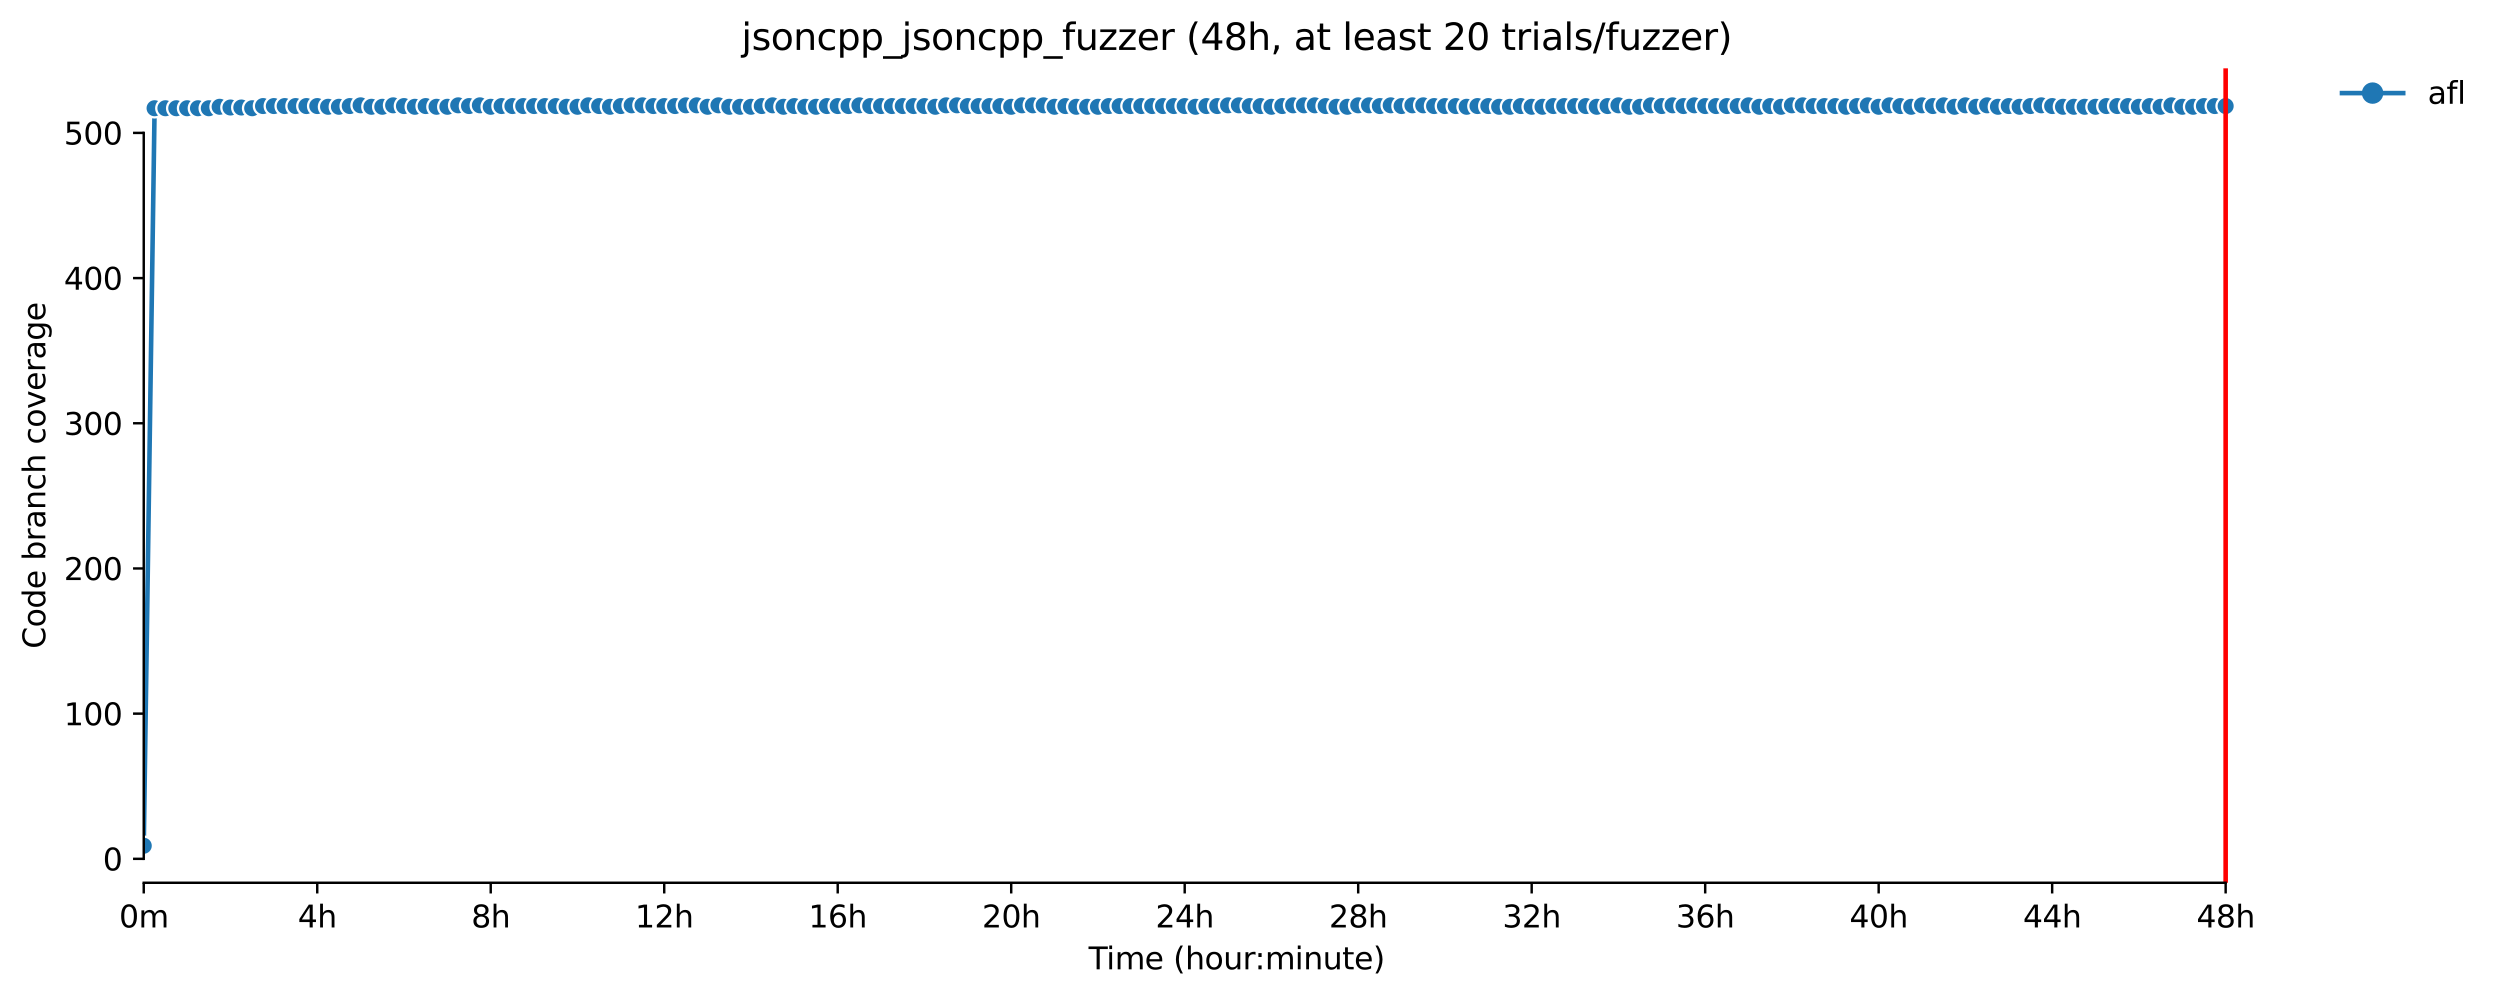 <?xml version="1.0" encoding="utf-8" standalone="no"?>
<!DOCTYPE svg PUBLIC "-//W3C//DTD SVG 1.1//EN"
  "http://www.w3.org/Graphics/SVG/1.1/DTD/svg11.dtd">
<svg xmlns:xlink="http://www.w3.org/1999/xlink" width="816.832pt" height="325.986pt" viewBox="0 0 816.832 325.986" xmlns="http://www.w3.org/2000/svg" version="1.1">
 <defs>
  <style type="text/css">*{stroke-linejoin: round; stroke-linecap: butt}</style>
 </defs>
 <g id="figure_1">
  <g id="patch_1">
   <path d="M 0 325.986 
L 816.832 325.986 
L 816.832 0 
L 0 0 
z
" style="fill: #ffffff"/>
  </g>
  <g id="axes_1">
   <g id="patch_2">
    <path d="M 46.966 288.43 
L 761.206 288.43 
L 761.206 22.318 
L 46.966 22.318 
z
" style="fill: #ffffff"/>
   </g>
   <g id="PolyCollection_1">
    <defs>
     <path id="m5e1ba1fe9a" d="M 46.966 -49.652 
L 46.966 -49.652 
L 50.508 -290.624 
L 54.051 -290.624 
L 57.594 -290.624 
L 61.137 -290.624 
L 64.68 -290.624 
L 68.223 -290.624 
L 71.766 -290.624 
L 75.308 -290.624 
L 78.851 -290.624 
L 82.394 -290.624 
L 85.937 -290.624 
L 89.48 -290.624 
L 93.023 -290.624 
L 96.566 -290.624 
L 100.108 -290.624 
L 103.651 -290.624 
L 107.194 -290.624 
L 110.737 -290.624 
L 114.28 -290.624 
L 117.823 -290.624 
L 121.366 -290.624 
L 124.908 -290.624 
L 128.451 -290.624 
L 131.994 -290.624 
L 135.537 -290.624 
L 139.08 -290.624 
L 142.623 -290.624 
L 146.166 -290.624 
L 149.708 -290.624 
L 153.251 -290.624 
L 156.794 -290.624 
L 160.337 -290.624 
L 163.88 -290.624 
L 167.423 -290.624 
L 170.966 -290.624 
L 174.508 -290.624 
L 178.051 -290.624 
L 181.594 -290.624 
L 185.137 -290.624 
L 188.68 -290.624 
L 192.223 -290.624 
L 195.766 -290.624 
L 199.308 -290.624 
L 202.851 -290.624 
L 206.394 -290.624 
L 209.937 -290.624 
L 213.48 -290.624 
L 217.023 -290.624 
L 220.566 -290.624 
L 224.108 -290.624 
L 227.651 -290.624 
L 231.194 -290.624 
L 234.737 -290.624 
L 238.28 -290.624 
L 241.823 -290.624 
L 245.366 -290.624 
L 248.908 -290.624 
L 252.451 -290.624 
L 255.994 -290.624 
L 259.537 -290.624 
L 263.08 -290.624 
L 266.623 -290.624 
L 270.166 -290.624 
L 273.708 -290.624 
L 277.251 -290.624 
L 280.794 -290.624 
L 284.337 -290.624 
L 287.88 -290.624 
L 291.423 -290.624 
L 294.966 -290.624 
L 298.508 -290.624 
L 302.051 -290.624 
L 305.594 -290.624 
L 309.137 -290.624 
L 312.68 -290.624 
L 316.223 -290.624 
L 319.766 -290.624 
L 323.308 -290.624 
L 326.851 -290.624 
L 330.394 -290.624 
L 333.937 -290.624 
L 337.48 -290.624 
L 341.023 -290.624 
L 344.566 -290.624 
L 348.108 -290.624 
L 351.651 -290.624 
L 355.194 -290.624 
L 358.737 -290.624 
L 362.28 -290.624 
L 365.823 -290.624 
L 369.366 -290.624 
L 372.908 -290.624 
L 376.451 -290.624 
L 379.994 -290.624 
L 383.537 -290.624 
L 387.08 -290.624 
L 390.623 -290.624 
L 394.166 -290.624 
L 397.708 -290.861 
L 401.251 -291.098 
L 404.794 -291.098 
L 408.337 -290.861 
L 411.88 -290.861 
L 415.423 -290.624 
L 418.966 -290.861 
L 422.508 -290.624 
L 426.051 -291.098 
L 429.594 -291.098 
L 433.137 -290.861 
L 436.68 -290.624 
L 440.223 -290.624 
L 443.766 -291.098 
L 447.308 -291.098 
L 450.851 -290.861 
L 454.394 -290.624 
L 457.937 -290.861 
L 461.48 -291.098 
L 465.023 -291.098 
L 468.566 -290.624 
L 472.108 -290.861 
L 475.651 -290.855 
L 479.194 -290.624 
L 482.737 -290.861 
L 486.28 -290.855 
L 489.823 -290.624 
L 493.366 -290.624 
L 496.908 -290.861 
L 500.451 -290.624 
L 503.994 -290.624 
L 507.537 -290.861 
L 511.08 -290.861 
L 514.623 -290.861 
L 518.166 -290.861 
L 521.708 -290.624 
L 525.251 -290.861 
L 528.794 -291.098 
L 532.337 -290.624 
L 535.88 -290.624 
L 539.423 -291.098 
L 542.966 -290.861 
L 546.508 -291.098 
L 550.051 -290.861 
L 553.594 -291.098 
L 557.137 -290.624 
L 560.68 -290.861 
L 564.223 -290.861 
L 567.766 -290.861 
L 571.308 -290.624 
L 574.851 -290.624 
L 578.394 -290.861 
L 581.937 -290.624 
L 585.48 -291.098 
L 589.023 -290.624 
L 592.566 -290.861 
L 596.108 -290.624 
L 599.651 -290.861 
L 603.194 -290.624 
L 606.737 -290.861 
L 610.28 -291.098 
L 613.823 -290.624 
L 617.366 -291.098 
L 620.908 -290.861 
L 624.451 -290.624 
L 627.994 -290.861 
L 631.537 -290.861 
L 635.08 -291.098 
L 638.623 -290.624 
L 642.166 -290.624 
L 645.708 -290.624 
L 649.251 -291.098 
L 652.794 -290.624 
L 656.337 -290.624 
L 659.88 -290.624 
L 663.423 -290.861 
L 666.966 -291.098 
L 670.508 -290.861 
L 674.051 -290.624 
L 677.594 -290.624 
L 681.137 -290.624 
L 684.68 -290.624 
L 688.223 -290.861 
L 691.766 -290.861 
L 695.308 -290.624 
L 698.851 -290.624 
L 702.394 -290.861 
L 705.937 -290.624 
L 709.48 -291.098 
L 713.023 -290.624 
L 716.566 -290.624 
L 720.108 -290.624 
L 723.651 -290.861 
L 727.194 -290.861 
L 727.194 -291.572 
L 727.194 -291.572 
L 723.651 -291.572 
L 720.108 -291.572 
L 716.566 -291.572 
L 713.023 -291.572 
L 709.48 -291.572 
L 705.937 -291.572 
L 702.394 -291.572 
L 698.851 -291.572 
L 695.308 -291.572 
L 691.766 -291.572 
L 688.223 -291.572 
L 684.68 -291.572 
L 681.137 -291.572 
L 677.594 -291.572 
L 674.051 -291.572 
L 670.508 -291.572 
L 666.966 -291.572 
L 663.423 -291.572 
L 659.88 -291.572 
L 656.337 -291.572 
L 652.794 -291.572 
L 649.251 -291.572 
L 645.708 -291.572 
L 642.166 -291.572 
L 638.623 -291.572 
L 635.08 -291.572 
L 631.537 -291.572 
L 627.994 -291.572 
L 624.451 -291.572 
L 620.908 -291.572 
L 617.366 -291.572 
L 613.823 -291.572 
L 610.28 -291.572 
L 606.737 -291.572 
L 603.194 -291.572 
L 599.651 -291.572 
L 596.108 -291.572 
L 592.566 -291.572 
L 589.023 -291.572 
L 585.48 -291.572 
L 581.937 -291.572 
L 578.394 -291.572 
L 574.851 -291.572 
L 571.308 -291.572 
L 567.766 -291.572 
L 564.223 -291.572 
L 560.68 -291.572 
L 557.137 -291.572 
L 553.594 -291.572 
L 550.051 -291.572 
L 546.508 -291.572 
L 542.966 -291.572 
L 539.423 -291.572 
L 535.88 -291.572 
L 532.337 -291.572 
L 528.794 -291.572 
L 525.251 -291.572 
L 521.708 -291.572 
L 518.166 -291.572 
L 514.623 -291.572 
L 511.08 -291.572 
L 507.537 -291.572 
L 503.994 -291.572 
L 500.451 -291.572 
L 496.908 -291.572 
L 493.366 -291.572 
L 489.823 -291.572 
L 486.28 -291.572 
L 482.737 -291.572 
L 479.194 -291.572 
L 475.651 -291.572 
L 472.108 -291.572 
L 468.566 -291.572 
L 465.023 -291.572 
L 461.48 -291.572 
L 457.937 -291.572 
L 454.394 -291.572 
L 450.851 -291.572 
L 447.308 -291.572 
L 443.766 -291.572 
L 440.223 -291.572 
L 436.68 -291.572 
L 433.137 -291.572 
L 429.594 -291.572 
L 426.051 -291.572 
L 422.508 -291.572 
L 418.966 -291.572 
L 415.423 -291.572 
L 411.88 -291.572 
L 408.337 -291.572 
L 404.794 -291.572 
L 401.251 -291.572 
L 397.708 -291.572 
L 394.166 -291.572 
L 390.623 -291.572 
L 387.08 -291.572 
L 383.537 -291.572 
L 379.994 -291.572 
L 376.451 -291.572 
L 372.908 -291.572 
L 369.366 -291.572 
L 365.823 -291.572 
L 362.28 -291.572 
L 358.737 -291.572 
L 355.194 -291.572 
L 351.651 -291.572 
L 348.108 -291.572 
L 344.566 -291.572 
L 341.023 -291.572 
L 337.48 -291.572 
L 333.937 -291.572 
L 330.394 -291.572 
L 326.851 -291.572 
L 323.308 -291.572 
L 319.766 -291.572 
L 316.223 -291.572 
L 312.68 -291.572 
L 309.137 -291.572 
L 305.594 -291.572 
L 302.051 -291.572 
L 298.508 -291.572 
L 294.966 -291.572 
L 291.423 -291.572 
L 287.88 -291.572 
L 284.337 -291.572 
L 280.794 -291.572 
L 277.251 -291.572 
L 273.708 -291.572 
L 270.166 -291.572 
L 266.623 -291.572 
L 263.08 -291.572 
L 259.537 -291.572 
L 255.994 -291.572 
L 252.451 -291.572 
L 248.908 -291.572 
L 245.366 -291.572 
L 241.823 -291.572 
L 238.28 -291.572 
L 234.737 -291.572 
L 231.194 -291.572 
L 227.651 -291.572 
L 224.108 -291.572 
L 220.566 -291.572 
L 217.023 -291.572 
L 213.48 -291.572 
L 209.937 -291.572 
L 206.394 -291.572 
L 202.851 -291.572 
L 199.308 -291.572 
L 195.766 -291.572 
L 192.223 -291.572 
L 188.68 -291.572 
L 185.137 -291.572 
L 181.594 -291.572 
L 178.051 -291.572 
L 174.508 -291.572 
L 170.966 -291.572 
L 167.423 -291.572 
L 163.88 -291.572 
L 160.337 -291.572 
L 156.794 -291.572 
L 153.251 -291.572 
L 149.708 -291.572 
L 146.166 -291.572 
L 142.623 -291.572 
L 139.08 -291.572 
L 135.537 -291.572 
L 131.994 -291.572 
L 128.451 -291.572 
L 124.908 -291.572 
L 121.366 -291.572 
L 117.823 -291.572 
L 114.28 -291.572 
L 110.737 -291.572 
L 107.194 -291.572 
L 103.651 -291.572 
L 100.108 -291.572 
L 96.566 -291.572 
L 93.023 -291.572 
L 89.48 -291.572 
L 85.937 -291.572 
L 82.394 -291.572 
L 78.851 -291.572 
L 75.308 -291.572 
L 71.766 -291.572 
L 68.223 -291.572 
L 64.68 -291.572 
L 61.137 -291.572 
L 57.594 -291.335 
L 54.051 -291.098 
L 50.508 -290.624 
L 46.966 -49.652 
z
" style="stroke: #1f77b4; stroke-opacity: 0.2"/>
    </defs>
    <g clip-path="url(#p22098ccb48)">
     <use xlink:href="#m5e1ba1fe9a" x="0" y="325.986" style="fill: #1f77b4; fill-opacity: 0.2; stroke: #1f77b4; stroke-opacity: 0.2"/>
    </g>
   </g>
   <g id="matplotlib.axis_1">
    <g id="xtick_1">
     <g id="line2d_1">
      <defs>
       <path id="m153d3bc1c7" d="M 0 0 
L 0 3.5 
" style="stroke: #000000; stroke-width: 0.8"/>
      </defs>
      <g>
       <use xlink:href="#m153d3bc1c7" x="46.966" y="288.43" style="stroke: #000000; stroke-width: 0.8"/>
      </g>
     </g>
     <g id="text_1">
      <!-- 0m -->
      <g transform="translate(38.914 303.029) scale(0.1 -0.1)">
       <defs>
        <path id="DejaVuSans-30" d="M 2034 4250 
Q 1547 4250 1301 3770 
Q 1056 3291 1056 2328 
Q 1056 1369 1301 889 
Q 1547 409 2034 409 
Q 2525 409 2770 889 
Q 3016 1369 3016 2328 
Q 3016 3291 2770 3770 
Q 2525 4250 2034 4250 
z
M 2034 4750 
Q 2819 4750 3233 4129 
Q 3647 3509 3647 2328 
Q 3647 1150 3233 529 
Q 2819 -91 2034 -91 
Q 1250 -91 836 529 
Q 422 1150 422 2328 
Q 422 3509 836 4129 
Q 1250 4750 2034 4750 
z
" transform="scale(0.016)"/>
        <path id="DejaVuSans-6d" d="M 3328 2828 
Q 3544 3216 3844 3400 
Q 4144 3584 4550 3584 
Q 5097 3584 5394 3201 
Q 5691 2819 5691 2113 
L 5691 0 
L 5113 0 
L 5113 2094 
Q 5113 2597 4934 2840 
Q 4756 3084 4391 3084 
Q 3944 3084 3684 2787 
Q 3425 2491 3425 1978 
L 3425 0 
L 2847 0 
L 2847 2094 
Q 2847 2600 2669 2842 
Q 2491 3084 2119 3084 
Q 1678 3084 1418 2786 
Q 1159 2488 1159 1978 
L 1159 0 
L 581 0 
L 581 3500 
L 1159 3500 
L 1159 2956 
Q 1356 3278 1631 3431 
Q 1906 3584 2284 3584 
Q 2666 3584 2933 3390 
Q 3200 3197 3328 2828 
z
" transform="scale(0.016)"/>
       </defs>
       <use xlink:href="#DejaVuSans-30"/>
       <use xlink:href="#DejaVuSans-6d" x="63.623"/>
      </g>
     </g>
    </g>
    <g id="xtick_2">
     <g id="line2d_2">
      <g>
       <use xlink:href="#m153d3bc1c7" x="103.651" y="288.43" style="stroke: #000000; stroke-width: 0.8"/>
      </g>
     </g>
     <g id="text_2">
      <!-- 4h -->
      <g transform="translate(97.301 303.029) scale(0.1 -0.1)">
       <defs>
        <path id="DejaVuSans-34" d="M 2419 4116 
L 825 1625 
L 2419 1625 
L 2419 4116 
z
M 2253 4666 
L 3047 4666 
L 3047 1625 
L 3713 1625 
L 3713 1100 
L 3047 1100 
L 3047 0 
L 2419 0 
L 2419 1100 
L 313 1100 
L 313 1709 
L 2253 4666 
z
" transform="scale(0.016)"/>
        <path id="DejaVuSans-68" d="M 3513 2113 
L 3513 0 
L 2938 0 
L 2938 2094 
Q 2938 2591 2744 2837 
Q 2550 3084 2163 3084 
Q 1697 3084 1428 2787 
Q 1159 2491 1159 1978 
L 1159 0 
L 581 0 
L 581 4863 
L 1159 4863 
L 1159 2956 
Q 1366 3272 1645 3428 
Q 1925 3584 2291 3584 
Q 2894 3584 3203 3211 
Q 3513 2838 3513 2113 
z
" transform="scale(0.016)"/>
       </defs>
       <use xlink:href="#DejaVuSans-34"/>
       <use xlink:href="#DejaVuSans-68" x="63.623"/>
      </g>
     </g>
    </g>
    <g id="xtick_3">
     <g id="line2d_3">
      <g>
       <use xlink:href="#m153d3bc1c7" x="160.337" y="288.43" style="stroke: #000000; stroke-width: 0.8"/>
      </g>
     </g>
     <g id="text_3">
      <!-- 8h -->
      <g transform="translate(153.987 303.029) scale(0.1 -0.1)">
       <defs>
        <path id="DejaVuSans-38" d="M 2034 2216 
Q 1584 2216 1326 1975 
Q 1069 1734 1069 1313 
Q 1069 891 1326 650 
Q 1584 409 2034 409 
Q 2484 409 2743 651 
Q 3003 894 3003 1313 
Q 3003 1734 2745 1975 
Q 2488 2216 2034 2216 
z
M 1403 2484 
Q 997 2584 770 2862 
Q 544 3141 544 3541 
Q 544 4100 942 4425 
Q 1341 4750 2034 4750 
Q 2731 4750 3128 4425 
Q 3525 4100 3525 3541 
Q 3525 3141 3298 2862 
Q 3072 2584 2669 2484 
Q 3125 2378 3379 2068 
Q 3634 1759 3634 1313 
Q 3634 634 3220 271 
Q 2806 -91 2034 -91 
Q 1263 -91 848 271 
Q 434 634 434 1313 
Q 434 1759 690 2068 
Q 947 2378 1403 2484 
z
M 1172 3481 
Q 1172 3119 1398 2916 
Q 1625 2713 2034 2713 
Q 2441 2713 2670 2916 
Q 2900 3119 2900 3481 
Q 2900 3844 2670 4047 
Q 2441 4250 2034 4250 
Q 1625 4250 1398 4047 
Q 1172 3844 1172 3481 
z
" transform="scale(0.016)"/>
       </defs>
       <use xlink:href="#DejaVuSans-38"/>
       <use xlink:href="#DejaVuSans-68" x="63.623"/>
      </g>
     </g>
    </g>
    <g id="xtick_4">
     <g id="line2d_4">
      <g>
       <use xlink:href="#m153d3bc1c7" x="217.023" y="288.43" style="stroke: #000000; stroke-width: 0.8"/>
      </g>
     </g>
     <g id="text_4">
      <!-- 12h -->
      <g transform="translate(207.492 303.029) scale(0.1 -0.1)">
       <defs>
        <path id="DejaVuSans-31" d="M 794 531 
L 1825 531 
L 1825 4091 
L 703 3866 
L 703 4441 
L 1819 4666 
L 2450 4666 
L 2450 531 
L 3481 531 
L 3481 0 
L 794 0 
L 794 531 
z
" transform="scale(0.016)"/>
        <path id="DejaVuSans-32" d="M 1228 531 
L 3431 531 
L 3431 0 
L 469 0 
L 469 531 
Q 828 903 1448 1529 
Q 2069 2156 2228 2338 
Q 2531 2678 2651 2914 
Q 2772 3150 2772 3378 
Q 2772 3750 2511 3984 
Q 2250 4219 1831 4219 
Q 1534 4219 1204 4116 
Q 875 4013 500 3803 
L 500 4441 
Q 881 4594 1212 4672 
Q 1544 4750 1819 4750 
Q 2544 4750 2975 4387 
Q 3406 4025 3406 3419 
Q 3406 3131 3298 2873 
Q 3191 2616 2906 2266 
Q 2828 2175 2409 1742 
Q 1991 1309 1228 531 
z
" transform="scale(0.016)"/>
       </defs>
       <use xlink:href="#DejaVuSans-31"/>
       <use xlink:href="#DejaVuSans-32" x="63.623"/>
       <use xlink:href="#DejaVuSans-68" x="127.246"/>
      </g>
     </g>
    </g>
    <g id="xtick_5">
     <g id="line2d_5">
      <g>
       <use xlink:href="#m153d3bc1c7" x="273.708" y="288.43" style="stroke: #000000; stroke-width: 0.8"/>
      </g>
     </g>
     <g id="text_5">
      <!-- 16h -->
      <g transform="translate(264.177 303.029) scale(0.1 -0.1)">
       <defs>
        <path id="DejaVuSans-36" d="M 2113 2584 
Q 1688 2584 1439 2293 
Q 1191 2003 1191 1497 
Q 1191 994 1439 701 
Q 1688 409 2113 409 
Q 2538 409 2786 701 
Q 3034 994 3034 1497 
Q 3034 2003 2786 2293 
Q 2538 2584 2113 2584 
z
M 3366 4563 
L 3366 3988 
Q 3128 4100 2886 4159 
Q 2644 4219 2406 4219 
Q 1781 4219 1451 3797 
Q 1122 3375 1075 2522 
Q 1259 2794 1537 2939 
Q 1816 3084 2150 3084 
Q 2853 3084 3261 2657 
Q 3669 2231 3669 1497 
Q 3669 778 3244 343 
Q 2819 -91 2113 -91 
Q 1303 -91 875 529 
Q 447 1150 447 2328 
Q 447 3434 972 4092 
Q 1497 4750 2381 4750 
Q 2619 4750 2861 4703 
Q 3103 4656 3366 4563 
z
" transform="scale(0.016)"/>
       </defs>
       <use xlink:href="#DejaVuSans-31"/>
       <use xlink:href="#DejaVuSans-36" x="63.623"/>
       <use xlink:href="#DejaVuSans-68" x="127.246"/>
      </g>
     </g>
    </g>
    <g id="xtick_6">
     <g id="line2d_6">
      <g>
       <use xlink:href="#m153d3bc1c7" x="330.394" y="288.43" style="stroke: #000000; stroke-width: 0.8"/>
      </g>
     </g>
     <g id="text_6">
      <!-- 20h -->
      <g transform="translate(320.863 303.029) scale(0.1 -0.1)">
       <use xlink:href="#DejaVuSans-32"/>
       <use xlink:href="#DejaVuSans-30" x="63.623"/>
       <use xlink:href="#DejaVuSans-68" x="127.246"/>
      </g>
     </g>
    </g>
    <g id="xtick_7">
     <g id="line2d_7">
      <g>
       <use xlink:href="#m153d3bc1c7" x="387.08" y="288.43" style="stroke: #000000; stroke-width: 0.8"/>
      </g>
     </g>
     <g id="text_7">
      <!-- 24h -->
      <g transform="translate(377.549 303.029) scale(0.1 -0.1)">
       <use xlink:href="#DejaVuSans-32"/>
       <use xlink:href="#DejaVuSans-34" x="63.623"/>
       <use xlink:href="#DejaVuSans-68" x="127.246"/>
      </g>
     </g>
    </g>
    <g id="xtick_8">
     <g id="line2d_8">
      <g>
       <use xlink:href="#m153d3bc1c7" x="443.766" y="288.43" style="stroke: #000000; stroke-width: 0.8"/>
      </g>
     </g>
     <g id="text_8">
      <!-- 28h -->
      <g transform="translate(434.234 303.029) scale(0.1 -0.1)">
       <use xlink:href="#DejaVuSans-32"/>
       <use xlink:href="#DejaVuSans-38" x="63.623"/>
       <use xlink:href="#DejaVuSans-68" x="127.246"/>
      </g>
     </g>
    </g>
    <g id="xtick_9">
     <g id="line2d_9">
      <g>
       <use xlink:href="#m153d3bc1c7" x="500.451" y="288.43" style="stroke: #000000; stroke-width: 0.8"/>
      </g>
     </g>
     <g id="text_9">
      <!-- 32h -->
      <g transform="translate(490.92 303.029) scale(0.1 -0.1)">
       <defs>
        <path id="DejaVuSans-33" d="M 2597 2516 
Q 3050 2419 3304 2112 
Q 3559 1806 3559 1356 
Q 3559 666 3084 287 
Q 2609 -91 1734 -91 
Q 1441 -91 1130 -33 
Q 819 25 488 141 
L 488 750 
Q 750 597 1062 519 
Q 1375 441 1716 441 
Q 2309 441 2620 675 
Q 2931 909 2931 1356 
Q 2931 1769 2642 2001 
Q 2353 2234 1838 2234 
L 1294 2234 
L 1294 2753 
L 1863 2753 
Q 2328 2753 2575 2939 
Q 2822 3125 2822 3475 
Q 2822 3834 2567 4026 
Q 2313 4219 1838 4219 
Q 1578 4219 1281 4162 
Q 984 4106 628 3988 
L 628 4550 
Q 988 4650 1302 4700 
Q 1616 4750 1894 4750 
Q 2613 4750 3031 4423 
Q 3450 4097 3450 3541 
Q 3450 3153 3228 2886 
Q 3006 2619 2597 2516 
z
" transform="scale(0.016)"/>
       </defs>
       <use xlink:href="#DejaVuSans-33"/>
       <use xlink:href="#DejaVuSans-32" x="63.623"/>
       <use xlink:href="#DejaVuSans-68" x="127.246"/>
      </g>
     </g>
    </g>
    <g id="xtick_10">
     <g id="line2d_10">
      <g>
       <use xlink:href="#m153d3bc1c7" x="557.137" y="288.43" style="stroke: #000000; stroke-width: 0.8"/>
      </g>
     </g>
     <g id="text_10">
      <!-- 36h -->
      <g transform="translate(547.606 303.029) scale(0.1 -0.1)">
       <use xlink:href="#DejaVuSans-33"/>
       <use xlink:href="#DejaVuSans-36" x="63.623"/>
       <use xlink:href="#DejaVuSans-68" x="127.246"/>
      </g>
     </g>
    </g>
    <g id="xtick_11">
     <g id="line2d_11">
      <g>
       <use xlink:href="#m153d3bc1c7" x="613.823" y="288.43" style="stroke: #000000; stroke-width: 0.8"/>
      </g>
     </g>
     <g id="text_11">
      <!-- 40h -->
      <g transform="translate(604.292 303.029) scale(0.1 -0.1)">
       <use xlink:href="#DejaVuSans-34"/>
       <use xlink:href="#DejaVuSans-30" x="63.623"/>
       <use xlink:href="#DejaVuSans-68" x="127.246"/>
      </g>
     </g>
    </g>
    <g id="xtick_12">
     <g id="line2d_12">
      <g>
       <use xlink:href="#m153d3bc1c7" x="670.508" y="288.43" style="stroke: #000000; stroke-width: 0.8"/>
      </g>
     </g>
     <g id="text_12">
      <!-- 44h -->
      <g transform="translate(660.977 303.029) scale(0.1 -0.1)">
       <use xlink:href="#DejaVuSans-34"/>
       <use xlink:href="#DejaVuSans-34" x="63.623"/>
       <use xlink:href="#DejaVuSans-68" x="127.246"/>
      </g>
     </g>
    </g>
    <g id="xtick_13">
     <g id="line2d_13">
      <g>
       <use xlink:href="#m153d3bc1c7" x="727.194" y="288.43" style="stroke: #000000; stroke-width: 0.8"/>
      </g>
     </g>
     <g id="text_13">
      <!-- 48h -->
      <g transform="translate(717.663 303.029) scale(0.1 -0.1)">
       <use xlink:href="#DejaVuSans-34"/>
       <use xlink:href="#DejaVuSans-38" x="63.623"/>
       <use xlink:href="#DejaVuSans-68" x="127.246"/>
      </g>
     </g>
    </g>
    <g id="text_14">
     <!-- Time (hour:minute) -->
     <g transform="translate(355.679 316.707) scale(0.1 -0.1)">
      <defs>
       <path id="DejaVuSans-54" d="M -19 4666 
L 3928 4666 
L 3928 4134 
L 2272 4134 
L 2272 0 
L 1638 0 
L 1638 4134 
L -19 4134 
L -19 4666 
z
" transform="scale(0.016)"/>
       <path id="DejaVuSans-69" d="M 603 3500 
L 1178 3500 
L 1178 0 
L 603 0 
L 603 3500 
z
M 603 4863 
L 1178 4863 
L 1178 4134 
L 603 4134 
L 603 4863 
z
" transform="scale(0.016)"/>
       <path id="DejaVuSans-65" d="M 3597 1894 
L 3597 1613 
L 953 1613 
Q 991 1019 1311 708 
Q 1631 397 2203 397 
Q 2534 397 2845 478 
Q 3156 559 3463 722 
L 3463 178 
Q 3153 47 2828 -22 
Q 2503 -91 2169 -91 
Q 1331 -91 842 396 
Q 353 884 353 1716 
Q 353 2575 817 3079 
Q 1281 3584 2069 3584 
Q 2775 3584 3186 3129 
Q 3597 2675 3597 1894 
z
M 3022 2063 
Q 3016 2534 2758 2815 
Q 2500 3097 2075 3097 
Q 1594 3097 1305 2825 
Q 1016 2553 972 2059 
L 3022 2063 
z
" transform="scale(0.016)"/>
       <path id="DejaVuSans-20" transform="scale(0.016)"/>
       <path id="DejaVuSans-28" d="M 1984 4856 
Q 1566 4138 1362 3434 
Q 1159 2731 1159 2009 
Q 1159 1288 1364 580 
Q 1569 -128 1984 -844 
L 1484 -844 
Q 1016 -109 783 600 
Q 550 1309 550 2009 
Q 550 2706 781 3412 
Q 1013 4119 1484 4856 
L 1984 4856 
z
" transform="scale(0.016)"/>
       <path id="DejaVuSans-6f" d="M 1959 3097 
Q 1497 3097 1228 2736 
Q 959 2375 959 1747 
Q 959 1119 1226 758 
Q 1494 397 1959 397 
Q 2419 397 2687 759 
Q 2956 1122 2956 1747 
Q 2956 2369 2687 2733 
Q 2419 3097 1959 3097 
z
M 1959 3584 
Q 2709 3584 3137 3096 
Q 3566 2609 3566 1747 
Q 3566 888 3137 398 
Q 2709 -91 1959 -91 
Q 1206 -91 779 398 
Q 353 888 353 1747 
Q 353 2609 779 3096 
Q 1206 3584 1959 3584 
z
" transform="scale(0.016)"/>
       <path id="DejaVuSans-75" d="M 544 1381 
L 544 3500 
L 1119 3500 
L 1119 1403 
Q 1119 906 1312 657 
Q 1506 409 1894 409 
Q 2359 409 2629 706 
Q 2900 1003 2900 1516 
L 2900 3500 
L 3475 3500 
L 3475 0 
L 2900 0 
L 2900 538 
Q 2691 219 2414 64 
Q 2138 -91 1772 -91 
Q 1169 -91 856 284 
Q 544 659 544 1381 
z
M 1991 3584 
L 1991 3584 
z
" transform="scale(0.016)"/>
       <path id="DejaVuSans-72" d="M 2631 2963 
Q 2534 3019 2420 3045 
Q 2306 3072 2169 3072 
Q 1681 3072 1420 2755 
Q 1159 2438 1159 1844 
L 1159 0 
L 581 0 
L 581 3500 
L 1159 3500 
L 1159 2956 
Q 1341 3275 1631 3429 
Q 1922 3584 2338 3584 
Q 2397 3584 2469 3576 
Q 2541 3569 2628 3553 
L 2631 2963 
z
" transform="scale(0.016)"/>
       <path id="DejaVuSans-3a" d="M 750 794 
L 1409 794 
L 1409 0 
L 750 0 
L 750 794 
z
M 750 3309 
L 1409 3309 
L 1409 2516 
L 750 2516 
L 750 3309 
z
" transform="scale(0.016)"/>
       <path id="DejaVuSans-6e" d="M 3513 2113 
L 3513 0 
L 2938 0 
L 2938 2094 
Q 2938 2591 2744 2837 
Q 2550 3084 2163 3084 
Q 1697 3084 1428 2787 
Q 1159 2491 1159 1978 
L 1159 0 
L 581 0 
L 581 3500 
L 1159 3500 
L 1159 2956 
Q 1366 3272 1645 3428 
Q 1925 3584 2291 3584 
Q 2894 3584 3203 3211 
Q 3513 2838 3513 2113 
z
" transform="scale(0.016)"/>
       <path id="DejaVuSans-74" d="M 1172 4494 
L 1172 3500 
L 2356 3500 
L 2356 3053 
L 1172 3053 
L 1172 1153 
Q 1172 725 1289 603 
Q 1406 481 1766 481 
L 2356 481 
L 2356 0 
L 1766 0 
Q 1100 0 847 248 
Q 594 497 594 1153 
L 594 3053 
L 172 3053 
L 172 3500 
L 594 3500 
L 594 4494 
L 1172 4494 
z
" transform="scale(0.016)"/>
       <path id="DejaVuSans-29" d="M 513 4856 
L 1013 4856 
Q 1481 4119 1714 3412 
Q 1947 2706 1947 2009 
Q 1947 1309 1714 600 
Q 1481 -109 1013 -844 
L 513 -844 
Q 928 -128 1133 580 
Q 1338 1288 1338 2009 
Q 1338 2731 1133 3434 
Q 928 4138 513 4856 
z
" transform="scale(0.016)"/>
      </defs>
      <use xlink:href="#DejaVuSans-54"/>
      <use xlink:href="#DejaVuSans-69" x="57.959"/>
      <use xlink:href="#DejaVuSans-6d" x="85.742"/>
      <use xlink:href="#DejaVuSans-65" x="183.154"/>
      <use xlink:href="#DejaVuSans-20" x="244.678"/>
      <use xlink:href="#DejaVuSans-28" x="276.465"/>
      <use xlink:href="#DejaVuSans-68" x="315.479"/>
      <use xlink:href="#DejaVuSans-6f" x="378.857"/>
      <use xlink:href="#DejaVuSans-75" x="440.039"/>
      <use xlink:href="#DejaVuSans-72" x="503.418"/>
      <use xlink:href="#DejaVuSans-3a" x="542.781"/>
      <use xlink:href="#DejaVuSans-6d" x="576.473"/>
      <use xlink:href="#DejaVuSans-69" x="673.885"/>
      <use xlink:href="#DejaVuSans-6e" x="701.668"/>
      <use xlink:href="#DejaVuSans-75" x="765.047"/>
      <use xlink:href="#DejaVuSans-74" x="828.426"/>
      <use xlink:href="#DejaVuSans-65" x="867.635"/>
      <use xlink:href="#DejaVuSans-29" x="929.158"/>
     </g>
    </g>
   </g>
   <g id="matplotlib.axis_2">
    <g id="ytick_1">
     <g id="line2d_14">
      <defs>
       <path id="m3c391e8057" d="M 0 0 
L -3.5 0 
" style="stroke: #000000; stroke-width: 0.8"/>
      </defs>
      <g>
       <use xlink:href="#m3c391e8057" x="46.966" y="280.603" style="stroke: #000000; stroke-width: 0.8"/>
      </g>
     </g>
     <g id="text_15">
      <!-- 0 -->
      <g transform="translate(33.603 284.403) scale(0.1 -0.1)">
       <use xlink:href="#DejaVuSans-30"/>
      </g>
     </g>
    </g>
    <g id="ytick_2">
     <g id="line2d_15">
      <g>
       <use xlink:href="#m3c391e8057" x="46.966" y="233.168" style="stroke: #000000; stroke-width: 0.8"/>
      </g>
     </g>
     <g id="text_16">
      <!-- 100 -->
      <g transform="translate(20.878 236.967) scale(0.1 -0.1)">
       <use xlink:href="#DejaVuSans-31"/>
       <use xlink:href="#DejaVuSans-30" x="63.623"/>
       <use xlink:href="#DejaVuSans-30" x="127.246"/>
      </g>
     </g>
    </g>
    <g id="ytick_3">
     <g id="line2d_16">
      <g>
       <use xlink:href="#m3c391e8057" x="46.966" y="185.733" style="stroke: #000000; stroke-width: 0.8"/>
      </g>
     </g>
     <g id="text_17">
      <!-- 200 -->
      <g transform="translate(20.878 189.532) scale(0.1 -0.1)">
       <use xlink:href="#DejaVuSans-32"/>
       <use xlink:href="#DejaVuSans-30" x="63.623"/>
       <use xlink:href="#DejaVuSans-30" x="127.246"/>
      </g>
     </g>
    </g>
    <g id="ytick_4">
     <g id="line2d_17">
      <g>
       <use xlink:href="#m3c391e8057" x="46.966" y="138.297" style="stroke: #000000; stroke-width: 0.8"/>
      </g>
     </g>
     <g id="text_18">
      <!-- 300 -->
      <g transform="translate(20.878 142.097) scale(0.1 -0.1)">
       <use xlink:href="#DejaVuSans-33"/>
       <use xlink:href="#DejaVuSans-30" x="63.623"/>
       <use xlink:href="#DejaVuSans-30" x="127.246"/>
      </g>
     </g>
    </g>
    <g id="ytick_5">
     <g id="line2d_18">
      <g>
       <use xlink:href="#m3c391e8057" x="46.966" y="90.862" style="stroke: #000000; stroke-width: 0.8"/>
      </g>
     </g>
     <g id="text_19">
      <!-- 400 -->
      <g transform="translate(20.878 94.661) scale(0.1 -0.1)">
       <use xlink:href="#DejaVuSans-34"/>
       <use xlink:href="#DejaVuSans-30" x="63.623"/>
       <use xlink:href="#DejaVuSans-30" x="127.246"/>
      </g>
     </g>
    </g>
    <g id="ytick_6">
     <g id="line2d_19">
      <g>
       <use xlink:href="#m3c391e8057" x="46.966" y="43.427" style="stroke: #000000; stroke-width: 0.8"/>
      </g>
     </g>
     <g id="text_20">
      <!-- 500 -->
      <g transform="translate(20.878 47.226) scale(0.1 -0.1)">
       <defs>
        <path id="DejaVuSans-35" d="M 691 4666 
L 3169 4666 
L 3169 4134 
L 1269 4134 
L 1269 2991 
Q 1406 3038 1543 3061 
Q 1681 3084 1819 3084 
Q 2600 3084 3056 2656 
Q 3513 2228 3513 1497 
Q 3513 744 3044 326 
Q 2575 -91 1722 -91 
Q 1428 -91 1123 -41 
Q 819 9 494 109 
L 494 744 
Q 775 591 1075 516 
Q 1375 441 1709 441 
Q 2250 441 2565 725 
Q 2881 1009 2881 1497 
Q 2881 1984 2565 2268 
Q 2250 2553 1709 2553 
Q 1456 2553 1204 2497 
Q 953 2441 691 2322 
L 691 4666 
z
" transform="scale(0.016)"/>
       </defs>
       <use xlink:href="#DejaVuSans-35"/>
       <use xlink:href="#DejaVuSans-30" x="63.623"/>
       <use xlink:href="#DejaVuSans-30" x="127.246"/>
      </g>
     </g>
    </g>
    <g id="text_21">
     <!-- Code branch coverage -->
     <g transform="translate(14.798 211.949) rotate(-90) scale(0.1 -0.1)">
      <defs>
       <path id="DejaVuSans-43" d="M 4122 4306 
L 4122 3641 
Q 3803 3938 3442 4084 
Q 3081 4231 2675 4231 
Q 1875 4231 1450 3742 
Q 1025 3253 1025 2328 
Q 1025 1406 1450 917 
Q 1875 428 2675 428 
Q 3081 428 3442 575 
Q 3803 722 4122 1019 
L 4122 359 
Q 3791 134 3420 21 
Q 3050 -91 2638 -91 
Q 1578 -91 968 557 
Q 359 1206 359 2328 
Q 359 3453 968 4101 
Q 1578 4750 2638 4750 
Q 3056 4750 3426 4639 
Q 3797 4528 4122 4306 
z
" transform="scale(0.016)"/>
       <path id="DejaVuSans-64" d="M 2906 2969 
L 2906 4863 
L 3481 4863 
L 3481 0 
L 2906 0 
L 2906 525 
Q 2725 213 2448 61 
Q 2172 -91 1784 -91 
Q 1150 -91 751 415 
Q 353 922 353 1747 
Q 353 2572 751 3078 
Q 1150 3584 1784 3584 
Q 2172 3584 2448 3432 
Q 2725 3281 2906 2969 
z
M 947 1747 
Q 947 1113 1208 752 
Q 1469 391 1925 391 
Q 2381 391 2643 752 
Q 2906 1113 2906 1747 
Q 2906 2381 2643 2742 
Q 2381 3103 1925 3103 
Q 1469 3103 1208 2742 
Q 947 2381 947 1747 
z
" transform="scale(0.016)"/>
       <path id="DejaVuSans-62" d="M 3116 1747 
Q 3116 2381 2855 2742 
Q 2594 3103 2138 3103 
Q 1681 3103 1420 2742 
Q 1159 2381 1159 1747 
Q 1159 1113 1420 752 
Q 1681 391 2138 391 
Q 2594 391 2855 752 
Q 3116 1113 3116 1747 
z
M 1159 2969 
Q 1341 3281 1617 3432 
Q 1894 3584 2278 3584 
Q 2916 3584 3314 3078 
Q 3713 2572 3713 1747 
Q 3713 922 3314 415 
Q 2916 -91 2278 -91 
Q 1894 -91 1617 61 
Q 1341 213 1159 525 
L 1159 0 
L 581 0 
L 581 4863 
L 1159 4863 
L 1159 2969 
z
" transform="scale(0.016)"/>
       <path id="DejaVuSans-61" d="M 2194 1759 
Q 1497 1759 1228 1600 
Q 959 1441 959 1056 
Q 959 750 1161 570 
Q 1363 391 1709 391 
Q 2188 391 2477 730 
Q 2766 1069 2766 1631 
L 2766 1759 
L 2194 1759 
z
M 3341 1997 
L 3341 0 
L 2766 0 
L 2766 531 
Q 2569 213 2275 61 
Q 1981 -91 1556 -91 
Q 1019 -91 701 211 
Q 384 513 384 1019 
Q 384 1609 779 1909 
Q 1175 2209 1959 2209 
L 2766 2209 
L 2766 2266 
Q 2766 2663 2505 2880 
Q 2244 3097 1772 3097 
Q 1472 3097 1187 3025 
Q 903 2953 641 2809 
L 641 3341 
Q 956 3463 1253 3523 
Q 1550 3584 1831 3584 
Q 2591 3584 2966 3190 
Q 3341 2797 3341 1997 
z
" transform="scale(0.016)"/>
       <path id="DejaVuSans-63" d="M 3122 3366 
L 3122 2828 
Q 2878 2963 2633 3030 
Q 2388 3097 2138 3097 
Q 1578 3097 1268 2742 
Q 959 2388 959 1747 
Q 959 1106 1268 751 
Q 1578 397 2138 397 
Q 2388 397 2633 464 
Q 2878 531 3122 666 
L 3122 134 
Q 2881 22 2623 -34 
Q 2366 -91 2075 -91 
Q 1284 -91 818 406 
Q 353 903 353 1747 
Q 353 2603 823 3093 
Q 1294 3584 2113 3584 
Q 2378 3584 2631 3529 
Q 2884 3475 3122 3366 
z
" transform="scale(0.016)"/>
       <path id="DejaVuSans-76" d="M 191 3500 
L 800 3500 
L 1894 563 
L 2988 3500 
L 3597 3500 
L 2284 0 
L 1503 0 
L 191 3500 
z
" transform="scale(0.016)"/>
       <path id="DejaVuSans-67" d="M 2906 1791 
Q 2906 2416 2648 2759 
Q 2391 3103 1925 3103 
Q 1463 3103 1205 2759 
Q 947 2416 947 1791 
Q 947 1169 1205 825 
Q 1463 481 1925 481 
Q 2391 481 2648 825 
Q 2906 1169 2906 1791 
z
M 3481 434 
Q 3481 -459 3084 -895 
Q 2688 -1331 1869 -1331 
Q 1566 -1331 1297 -1286 
Q 1028 -1241 775 -1147 
L 775 -588 
Q 1028 -725 1275 -790 
Q 1522 -856 1778 -856 
Q 2344 -856 2625 -561 
Q 2906 -266 2906 331 
L 2906 616 
Q 2728 306 2450 153 
Q 2172 0 1784 0 
Q 1141 0 747 490 
Q 353 981 353 1791 
Q 353 2603 747 3093 
Q 1141 3584 1784 3584 
Q 2172 3584 2450 3431 
Q 2728 3278 2906 2969 
L 2906 3500 
L 3481 3500 
L 3481 434 
z
" transform="scale(0.016)"/>
      </defs>
      <use xlink:href="#DejaVuSans-43"/>
      <use xlink:href="#DejaVuSans-6f" x="69.824"/>
      <use xlink:href="#DejaVuSans-64" x="131.006"/>
      <use xlink:href="#DejaVuSans-65" x="194.482"/>
      <use xlink:href="#DejaVuSans-20" x="256.006"/>
      <use xlink:href="#DejaVuSans-62" x="287.793"/>
      <use xlink:href="#DejaVuSans-72" x="351.27"/>
      <use xlink:href="#DejaVuSans-61" x="392.383"/>
      <use xlink:href="#DejaVuSans-6e" x="453.662"/>
      <use xlink:href="#DejaVuSans-63" x="517.041"/>
      <use xlink:href="#DejaVuSans-68" x="572.021"/>
      <use xlink:href="#DejaVuSans-20" x="635.4"/>
      <use xlink:href="#DejaVuSans-63" x="667.188"/>
      <use xlink:href="#DejaVuSans-6f" x="722.168"/>
      <use xlink:href="#DejaVuSans-76" x="783.35"/>
      <use xlink:href="#DejaVuSans-65" x="842.529"/>
      <use xlink:href="#DejaVuSans-72" x="904.053"/>
      <use xlink:href="#DejaVuSans-61" x="945.166"/>
      <use xlink:href="#DejaVuSans-67" x="1006.445"/>
      <use xlink:href="#DejaVuSans-65" x="1069.922"/>
     </g>
    </g>
   </g>
   <g id="line2d_20">
    <path d="M 46.966 276.334 
L 50.508 35.363 
L 68.223 35.363 
L 71.766 34.888 
L 75.308 35.126 
L 78.851 35.126 
L 82.394 35.363 
L 85.937 34.651 
L 103.651 34.651 
L 107.194 34.888 
L 110.737 34.888 
L 117.823 34.414 
L 121.366 34.888 
L 124.908 34.888 
L 128.451 34.414 
L 135.537 34.888 
L 139.08 34.651 
L 142.623 34.888 
L 146.166 34.888 
L 149.708 34.414 
L 153.251 34.651 
L 156.794 34.414 
L 160.337 34.888 
L 163.88 34.651 
L 181.594 34.651 
L 185.137 34.888 
L 188.68 34.888 
L 192.223 34.414 
L 199.308 34.888 
L 206.394 34.414 
L 209.937 34.414 
L 213.48 34.651 
L 220.566 34.651 
L 224.108 34.414 
L 227.651 34.414 
L 231.194 34.888 
L 234.737 34.414 
L 238.28 34.888 
L 245.366 34.888 
L 252.451 34.414 
L 255.994 34.888 
L 259.537 34.651 
L 263.08 34.888 
L 266.623 34.888 
L 270.166 34.651 
L 277.251 34.651 
L 280.794 34.414 
L 284.337 34.651 
L 302.051 34.651 
L 305.594 34.888 
L 309.137 34.414 
L 312.68 34.414 
L 316.223 34.651 
L 326.851 34.651 
L 330.394 34.888 
L 333.937 34.414 
L 341.023 34.414 
L 344.566 34.888 
L 348.108 34.651 
L 351.651 34.888 
L 358.737 34.888 
L 362.28 34.651 
L 387.08 34.651 
L 390.623 34.888 
L 394.166 34.651 
L 397.708 34.651 
L 401.251 34.414 
L 404.794 34.414 
L 408.337 34.651 
L 411.88 34.651 
L 415.423 34.888 
L 422.508 34.414 
L 429.594 34.414 
L 436.68 34.888 
L 440.223 34.888 
L 443.766 34.414 
L 447.308 34.414 
L 450.851 34.651 
L 454.394 34.414 
L 457.937 34.651 
L 461.48 34.414 
L 465.023 34.414 
L 468.566 34.651 
L 475.651 34.651 
L 479.194 34.888 
L 482.737 34.651 
L 486.28 34.651 
L 489.823 34.888 
L 493.366 34.888 
L 496.908 34.651 
L 500.451 34.888 
L 503.994 34.888 
L 507.537 34.651 
L 518.166 34.651 
L 521.708 34.888 
L 528.794 34.414 
L 532.337 34.888 
L 535.88 34.888 
L 539.423 34.414 
L 542.966 34.651 
L 546.508 34.414 
L 550.051 34.651 
L 553.594 34.414 
L 557.137 34.651 
L 567.766 34.651 
L 571.308 34.414 
L 574.851 34.888 
L 578.394 34.651 
L 581.937 34.888 
L 585.48 34.414 
L 589.023 34.414 
L 592.566 34.651 
L 599.651 34.651 
L 603.194 34.888 
L 610.28 34.414 
L 613.823 34.888 
L 617.366 34.414 
L 624.451 34.888 
L 627.994 34.414 
L 631.537 34.651 
L 635.08 34.414 
L 638.623 34.888 
L 642.166 34.414 
L 645.708 34.888 
L 649.251 34.414 
L 652.794 34.888 
L 656.337 34.651 
L 659.88 34.888 
L 666.966 34.414 
L 674.051 34.888 
L 684.68 34.888 
L 688.223 34.651 
L 695.308 34.651 
L 698.851 34.888 
L 702.394 34.651 
L 705.937 34.888 
L 709.48 34.414 
L 713.023 34.888 
L 716.566 34.888 
L 720.108 34.651 
L 727.194 34.651 
L 727.194 34.651 
" clip-path="url(#p22098ccb48)" style="fill: none; stroke: #1f77b4; stroke-width: 1.5; stroke-linecap: square"/>
    <defs>
     <path id="m55430bbc13" d="M 0 3 
C 0.796 3 1.559 2.684 2.121 2.121 
C 2.684 1.559 3 0.796 3 0 
C 3 -0.796 2.684 -1.559 2.121 -2.121 
C 1.559 -2.684 0.796 -3 0 -3 
C -0.796 -3 -1.559 -2.684 -2.121 -2.121 
C -2.684 -1.559 -3 -0.796 -3 0 
C -3 0.796 -2.684 1.559 -2.121 2.121 
C -1.559 2.684 -0.796 3 0 3 
z
" style="stroke: #ffffff; stroke-width: 0.75"/>
    </defs>
    <g clip-path="url(#p22098ccb48)">
     <use xlink:href="#m55430bbc13" x="46.966" y="276.334" style="fill: #1f77b4; stroke: #ffffff; stroke-width: 0.75"/>
     <use xlink:href="#m55430bbc13" x="50.508" y="35.363" style="fill: #1f77b4; stroke: #ffffff; stroke-width: 0.75"/>
     <use xlink:href="#m55430bbc13" x="54.051" y="35.363" style="fill: #1f77b4; stroke: #ffffff; stroke-width: 0.75"/>
     <use xlink:href="#m55430bbc13" x="57.594" y="35.363" style="fill: #1f77b4; stroke: #ffffff; stroke-width: 0.75"/>
     <use xlink:href="#m55430bbc13" x="61.137" y="35.363" style="fill: #1f77b4; stroke: #ffffff; stroke-width: 0.75"/>
     <use xlink:href="#m55430bbc13" x="64.68" y="35.363" style="fill: #1f77b4; stroke: #ffffff; stroke-width: 0.75"/>
     <use xlink:href="#m55430bbc13" x="68.223" y="35.363" style="fill: #1f77b4; stroke: #ffffff; stroke-width: 0.75"/>
     <use xlink:href="#m55430bbc13" x="71.766" y="34.888" style="fill: #1f77b4; stroke: #ffffff; stroke-width: 0.75"/>
     <use xlink:href="#m55430bbc13" x="75.308" y="35.126" style="fill: #1f77b4; stroke: #ffffff; stroke-width: 0.75"/>
     <use xlink:href="#m55430bbc13" x="78.851" y="35.126" style="fill: #1f77b4; stroke: #ffffff; stroke-width: 0.75"/>
     <use xlink:href="#m55430bbc13" x="82.394" y="35.363" style="fill: #1f77b4; stroke: #ffffff; stroke-width: 0.75"/>
     <use xlink:href="#m55430bbc13" x="85.937" y="34.651" style="fill: #1f77b4; stroke: #ffffff; stroke-width: 0.75"/>
     <use xlink:href="#m55430bbc13" x="89.48" y="34.651" style="fill: #1f77b4; stroke: #ffffff; stroke-width: 0.75"/>
     <use xlink:href="#m55430bbc13" x="93.023" y="34.651" style="fill: #1f77b4; stroke: #ffffff; stroke-width: 0.75"/>
     <use xlink:href="#m55430bbc13" x="96.566" y="34.651" style="fill: #1f77b4; stroke: #ffffff; stroke-width: 0.75"/>
     <use xlink:href="#m55430bbc13" x="100.108" y="34.651" style="fill: #1f77b4; stroke: #ffffff; stroke-width: 0.75"/>
     <use xlink:href="#m55430bbc13" x="103.651" y="34.651" style="fill: #1f77b4; stroke: #ffffff; stroke-width: 0.75"/>
     <use xlink:href="#m55430bbc13" x="107.194" y="34.888" style="fill: #1f77b4; stroke: #ffffff; stroke-width: 0.75"/>
     <use xlink:href="#m55430bbc13" x="110.737" y="34.888" style="fill: #1f77b4; stroke: #ffffff; stroke-width: 0.75"/>
     <use xlink:href="#m55430bbc13" x="114.28" y="34.651" style="fill: #1f77b4; stroke: #ffffff; stroke-width: 0.75"/>
     <use xlink:href="#m55430bbc13" x="117.823" y="34.414" style="fill: #1f77b4; stroke: #ffffff; stroke-width: 0.75"/>
     <use xlink:href="#m55430bbc13" x="121.366" y="34.888" style="fill: #1f77b4; stroke: #ffffff; stroke-width: 0.75"/>
     <use xlink:href="#m55430bbc13" x="124.908" y="34.888" style="fill: #1f77b4; stroke: #ffffff; stroke-width: 0.75"/>
     <use xlink:href="#m55430bbc13" x="128.451" y="34.414" style="fill: #1f77b4; stroke: #ffffff; stroke-width: 0.75"/>
     <use xlink:href="#m55430bbc13" x="131.994" y="34.651" style="fill: #1f77b4; stroke: #ffffff; stroke-width: 0.75"/>
     <use xlink:href="#m55430bbc13" x="135.537" y="34.888" style="fill: #1f77b4; stroke: #ffffff; stroke-width: 0.75"/>
     <use xlink:href="#m55430bbc13" x="139.08" y="34.651" style="fill: #1f77b4; stroke: #ffffff; stroke-width: 0.75"/>
     <use xlink:href="#m55430bbc13" x="142.623" y="34.888" style="fill: #1f77b4; stroke: #ffffff; stroke-width: 0.75"/>
     <use xlink:href="#m55430bbc13" x="146.166" y="34.888" style="fill: #1f77b4; stroke: #ffffff; stroke-width: 0.75"/>
     <use xlink:href="#m55430bbc13" x="149.708" y="34.414" style="fill: #1f77b4; stroke: #ffffff; stroke-width: 0.75"/>
     <use xlink:href="#m55430bbc13" x="153.251" y="34.651" style="fill: #1f77b4; stroke: #ffffff; stroke-width: 0.75"/>
     <use xlink:href="#m55430bbc13" x="156.794" y="34.414" style="fill: #1f77b4; stroke: #ffffff; stroke-width: 0.75"/>
     <use xlink:href="#m55430bbc13" x="160.337" y="34.888" style="fill: #1f77b4; stroke: #ffffff; stroke-width: 0.75"/>
     <use xlink:href="#m55430bbc13" x="163.88" y="34.651" style="fill: #1f77b4; stroke: #ffffff; stroke-width: 0.75"/>
     <use xlink:href="#m55430bbc13" x="167.423" y="34.651" style="fill: #1f77b4; stroke: #ffffff; stroke-width: 0.75"/>
     <use xlink:href="#m55430bbc13" x="170.966" y="34.651" style="fill: #1f77b4; stroke: #ffffff; stroke-width: 0.75"/>
     <use xlink:href="#m55430bbc13" x="174.508" y="34.651" style="fill: #1f77b4; stroke: #ffffff; stroke-width: 0.75"/>
     <use xlink:href="#m55430bbc13" x="178.051" y="34.651" style="fill: #1f77b4; stroke: #ffffff; stroke-width: 0.75"/>
     <use xlink:href="#m55430bbc13" x="181.594" y="34.651" style="fill: #1f77b4; stroke: #ffffff; stroke-width: 0.75"/>
     <use xlink:href="#m55430bbc13" x="185.137" y="34.888" style="fill: #1f77b4; stroke: #ffffff; stroke-width: 0.75"/>
     <use xlink:href="#m55430bbc13" x="188.68" y="34.888" style="fill: #1f77b4; stroke: #ffffff; stroke-width: 0.75"/>
     <use xlink:href="#m55430bbc13" x="192.223" y="34.414" style="fill: #1f77b4; stroke: #ffffff; stroke-width: 0.75"/>
     <use xlink:href="#m55430bbc13" x="195.766" y="34.651" style="fill: #1f77b4; stroke: #ffffff; stroke-width: 0.75"/>
     <use xlink:href="#m55430bbc13" x="199.308" y="34.888" style="fill: #1f77b4; stroke: #ffffff; stroke-width: 0.75"/>
     <use xlink:href="#m55430bbc13" x="202.851" y="34.651" style="fill: #1f77b4; stroke: #ffffff; stroke-width: 0.75"/>
     <use xlink:href="#m55430bbc13" x="206.394" y="34.414" style="fill: #1f77b4; stroke: #ffffff; stroke-width: 0.75"/>
     <use xlink:href="#m55430bbc13" x="209.937" y="34.414" style="fill: #1f77b4; stroke: #ffffff; stroke-width: 0.75"/>
     <use xlink:href="#m55430bbc13" x="213.48" y="34.651" style="fill: #1f77b4; stroke: #ffffff; stroke-width: 0.75"/>
     <use xlink:href="#m55430bbc13" x="217.023" y="34.651" style="fill: #1f77b4; stroke: #ffffff; stroke-width: 0.75"/>
     <use xlink:href="#m55430bbc13" x="220.566" y="34.651" style="fill: #1f77b4; stroke: #ffffff; stroke-width: 0.75"/>
     <use xlink:href="#m55430bbc13" x="224.108" y="34.414" style="fill: #1f77b4; stroke: #ffffff; stroke-width: 0.75"/>
     <use xlink:href="#m55430bbc13" x="227.651" y="34.414" style="fill: #1f77b4; stroke: #ffffff; stroke-width: 0.75"/>
     <use xlink:href="#m55430bbc13" x="231.194" y="34.888" style="fill: #1f77b4; stroke: #ffffff; stroke-width: 0.75"/>
     <use xlink:href="#m55430bbc13" x="234.737" y="34.414" style="fill: #1f77b4; stroke: #ffffff; stroke-width: 0.75"/>
     <use xlink:href="#m55430bbc13" x="238.28" y="34.888" style="fill: #1f77b4; stroke: #ffffff; stroke-width: 0.75"/>
     <use xlink:href="#m55430bbc13" x="241.823" y="34.888" style="fill: #1f77b4; stroke: #ffffff; stroke-width: 0.75"/>
     <use xlink:href="#m55430bbc13" x="245.366" y="34.888" style="fill: #1f77b4; stroke: #ffffff; stroke-width: 0.75"/>
     <use xlink:href="#m55430bbc13" x="248.908" y="34.651" style="fill: #1f77b4; stroke: #ffffff; stroke-width: 0.75"/>
     <use xlink:href="#m55430bbc13" x="252.451" y="34.414" style="fill: #1f77b4; stroke: #ffffff; stroke-width: 0.75"/>
     <use xlink:href="#m55430bbc13" x="255.994" y="34.888" style="fill: #1f77b4; stroke: #ffffff; stroke-width: 0.75"/>
     <use xlink:href="#m55430bbc13" x="259.537" y="34.651" style="fill: #1f77b4; stroke: #ffffff; stroke-width: 0.75"/>
     <use xlink:href="#m55430bbc13" x="263.08" y="34.888" style="fill: #1f77b4; stroke: #ffffff; stroke-width: 0.75"/>
     <use xlink:href="#m55430bbc13" x="266.623" y="34.888" style="fill: #1f77b4; stroke: #ffffff; stroke-width: 0.75"/>
     <use xlink:href="#m55430bbc13" x="270.166" y="34.651" style="fill: #1f77b4; stroke: #ffffff; stroke-width: 0.75"/>
     <use xlink:href="#m55430bbc13" x="273.708" y="34.651" style="fill: #1f77b4; stroke: #ffffff; stroke-width: 0.75"/>
     <use xlink:href="#m55430bbc13" x="277.251" y="34.651" style="fill: #1f77b4; stroke: #ffffff; stroke-width: 0.75"/>
     <use xlink:href="#m55430bbc13" x="280.794" y="34.414" style="fill: #1f77b4; stroke: #ffffff; stroke-width: 0.75"/>
     <use xlink:href="#m55430bbc13" x="284.337" y="34.651" style="fill: #1f77b4; stroke: #ffffff; stroke-width: 0.75"/>
     <use xlink:href="#m55430bbc13" x="287.88" y="34.651" style="fill: #1f77b4; stroke: #ffffff; stroke-width: 0.75"/>
     <use xlink:href="#m55430bbc13" x="291.423" y="34.651" style="fill: #1f77b4; stroke: #ffffff; stroke-width: 0.75"/>
     <use xlink:href="#m55430bbc13" x="294.966" y="34.651" style="fill: #1f77b4; stroke: #ffffff; stroke-width: 0.75"/>
     <use xlink:href="#m55430bbc13" x="298.508" y="34.651" style="fill: #1f77b4; stroke: #ffffff; stroke-width: 0.75"/>
     <use xlink:href="#m55430bbc13" x="302.051" y="34.651" style="fill: #1f77b4; stroke: #ffffff; stroke-width: 0.75"/>
     <use xlink:href="#m55430bbc13" x="305.594" y="34.888" style="fill: #1f77b4; stroke: #ffffff; stroke-width: 0.75"/>
     <use xlink:href="#m55430bbc13" x="309.137" y="34.414" style="fill: #1f77b4; stroke: #ffffff; stroke-width: 0.75"/>
     <use xlink:href="#m55430bbc13" x="312.68" y="34.414" style="fill: #1f77b4; stroke: #ffffff; stroke-width: 0.75"/>
     <use xlink:href="#m55430bbc13" x="316.223" y="34.651" style="fill: #1f77b4; stroke: #ffffff; stroke-width: 0.75"/>
     <use xlink:href="#m55430bbc13" x="319.766" y="34.651" style="fill: #1f77b4; stroke: #ffffff; stroke-width: 0.75"/>
     <use xlink:href="#m55430bbc13" x="323.308" y="34.651" style="fill: #1f77b4; stroke: #ffffff; stroke-width: 0.75"/>
     <use xlink:href="#m55430bbc13" x="326.851" y="34.651" style="fill: #1f77b4; stroke: #ffffff; stroke-width: 0.75"/>
     <use xlink:href="#m55430bbc13" x="330.394" y="34.888" style="fill: #1f77b4; stroke: #ffffff; stroke-width: 0.75"/>
     <use xlink:href="#m55430bbc13" x="333.937" y="34.414" style="fill: #1f77b4; stroke: #ffffff; stroke-width: 0.75"/>
     <use xlink:href="#m55430bbc13" x="337.48" y="34.414" style="fill: #1f77b4; stroke: #ffffff; stroke-width: 0.75"/>
     <use xlink:href="#m55430bbc13" x="341.023" y="34.414" style="fill: #1f77b4; stroke: #ffffff; stroke-width: 0.75"/>
     <use xlink:href="#m55430bbc13" x="344.566" y="34.888" style="fill: #1f77b4; stroke: #ffffff; stroke-width: 0.75"/>
     <use xlink:href="#m55430bbc13" x="348.108" y="34.651" style="fill: #1f77b4; stroke: #ffffff; stroke-width: 0.75"/>
     <use xlink:href="#m55430bbc13" x="351.651" y="34.888" style="fill: #1f77b4; stroke: #ffffff; stroke-width: 0.75"/>
     <use xlink:href="#m55430bbc13" x="355.194" y="34.888" style="fill: #1f77b4; stroke: #ffffff; stroke-width: 0.75"/>
     <use xlink:href="#m55430bbc13" x="358.737" y="34.888" style="fill: #1f77b4; stroke: #ffffff; stroke-width: 0.75"/>
     <use xlink:href="#m55430bbc13" x="362.28" y="34.651" style="fill: #1f77b4; stroke: #ffffff; stroke-width: 0.75"/>
     <use xlink:href="#m55430bbc13" x="365.823" y="34.651" style="fill: #1f77b4; stroke: #ffffff; stroke-width: 0.75"/>
     <use xlink:href="#m55430bbc13" x="369.366" y="34.651" style="fill: #1f77b4; stroke: #ffffff; stroke-width: 0.75"/>
     <use xlink:href="#m55430bbc13" x="372.908" y="34.651" style="fill: #1f77b4; stroke: #ffffff; stroke-width: 0.75"/>
     <use xlink:href="#m55430bbc13" x="376.451" y="34.651" style="fill: #1f77b4; stroke: #ffffff; stroke-width: 0.75"/>
     <use xlink:href="#m55430bbc13" x="379.994" y="34.651" style="fill: #1f77b4; stroke: #ffffff; stroke-width: 0.75"/>
     <use xlink:href="#m55430bbc13" x="383.537" y="34.651" style="fill: #1f77b4; stroke: #ffffff; stroke-width: 0.75"/>
     <use xlink:href="#m55430bbc13" x="387.08" y="34.651" style="fill: #1f77b4; stroke: #ffffff; stroke-width: 0.75"/>
     <use xlink:href="#m55430bbc13" x="390.623" y="34.888" style="fill: #1f77b4; stroke: #ffffff; stroke-width: 0.75"/>
     <use xlink:href="#m55430bbc13" x="394.166" y="34.651" style="fill: #1f77b4; stroke: #ffffff; stroke-width: 0.75"/>
     <use xlink:href="#m55430bbc13" x="397.708" y="34.651" style="fill: #1f77b4; stroke: #ffffff; stroke-width: 0.75"/>
     <use xlink:href="#m55430bbc13" x="401.251" y="34.414" style="fill: #1f77b4; stroke: #ffffff; stroke-width: 0.75"/>
     <use xlink:href="#m55430bbc13" x="404.794" y="34.414" style="fill: #1f77b4; stroke: #ffffff; stroke-width: 0.75"/>
     <use xlink:href="#m55430bbc13" x="408.337" y="34.651" style="fill: #1f77b4; stroke: #ffffff; stroke-width: 0.75"/>
     <use xlink:href="#m55430bbc13" x="411.88" y="34.651" style="fill: #1f77b4; stroke: #ffffff; stroke-width: 0.75"/>
     <use xlink:href="#m55430bbc13" x="415.423" y="34.888" style="fill: #1f77b4; stroke: #ffffff; stroke-width: 0.75"/>
     <use xlink:href="#m55430bbc13" x="418.966" y="34.651" style="fill: #1f77b4; stroke: #ffffff; stroke-width: 0.75"/>
     <use xlink:href="#m55430bbc13" x="422.508" y="34.414" style="fill: #1f77b4; stroke: #ffffff; stroke-width: 0.75"/>
     <use xlink:href="#m55430bbc13" x="426.051" y="34.414" style="fill: #1f77b4; stroke: #ffffff; stroke-width: 0.75"/>
     <use xlink:href="#m55430bbc13" x="429.594" y="34.414" style="fill: #1f77b4; stroke: #ffffff; stroke-width: 0.75"/>
     <use xlink:href="#m55430bbc13" x="433.137" y="34.651" style="fill: #1f77b4; stroke: #ffffff; stroke-width: 0.75"/>
     <use xlink:href="#m55430bbc13" x="436.68" y="34.888" style="fill: #1f77b4; stroke: #ffffff; stroke-width: 0.75"/>
     <use xlink:href="#m55430bbc13" x="440.223" y="34.888" style="fill: #1f77b4; stroke: #ffffff; stroke-width: 0.75"/>
     <use xlink:href="#m55430bbc13" x="443.766" y="34.414" style="fill: #1f77b4; stroke: #ffffff; stroke-width: 0.75"/>
     <use xlink:href="#m55430bbc13" x="447.308" y="34.414" style="fill: #1f77b4; stroke: #ffffff; stroke-width: 0.75"/>
     <use xlink:href="#m55430bbc13" x="450.851" y="34.651" style="fill: #1f77b4; stroke: #ffffff; stroke-width: 0.75"/>
     <use xlink:href="#m55430bbc13" x="454.394" y="34.414" style="fill: #1f77b4; stroke: #ffffff; stroke-width: 0.75"/>
     <use xlink:href="#m55430bbc13" x="457.937" y="34.651" style="fill: #1f77b4; stroke: #ffffff; stroke-width: 0.75"/>
     <use xlink:href="#m55430bbc13" x="461.48" y="34.414" style="fill: #1f77b4; stroke: #ffffff; stroke-width: 0.75"/>
     <use xlink:href="#m55430bbc13" x="465.023" y="34.414" style="fill: #1f77b4; stroke: #ffffff; stroke-width: 0.75"/>
     <use xlink:href="#m55430bbc13" x="468.566" y="34.651" style="fill: #1f77b4; stroke: #ffffff; stroke-width: 0.75"/>
     <use xlink:href="#m55430bbc13" x="472.108" y="34.651" style="fill: #1f77b4; stroke: #ffffff; stroke-width: 0.75"/>
     <use xlink:href="#m55430bbc13" x="475.651" y="34.651" style="fill: #1f77b4; stroke: #ffffff; stroke-width: 0.75"/>
     <use xlink:href="#m55430bbc13" x="479.194" y="34.888" style="fill: #1f77b4; stroke: #ffffff; stroke-width: 0.75"/>
     <use xlink:href="#m55430bbc13" x="482.737" y="34.651" style="fill: #1f77b4; stroke: #ffffff; stroke-width: 0.75"/>
     <use xlink:href="#m55430bbc13" x="486.28" y="34.651" style="fill: #1f77b4; stroke: #ffffff; stroke-width: 0.75"/>
     <use xlink:href="#m55430bbc13" x="489.823" y="34.888" style="fill: #1f77b4; stroke: #ffffff; stroke-width: 0.75"/>
     <use xlink:href="#m55430bbc13" x="493.366" y="34.888" style="fill: #1f77b4; stroke: #ffffff; stroke-width: 0.75"/>
     <use xlink:href="#m55430bbc13" x="496.908" y="34.651" style="fill: #1f77b4; stroke: #ffffff; stroke-width: 0.75"/>
     <use xlink:href="#m55430bbc13" x="500.451" y="34.888" style="fill: #1f77b4; stroke: #ffffff; stroke-width: 0.75"/>
     <use xlink:href="#m55430bbc13" x="503.994" y="34.888" style="fill: #1f77b4; stroke: #ffffff; stroke-width: 0.75"/>
     <use xlink:href="#m55430bbc13" x="507.537" y="34.651" style="fill: #1f77b4; stroke: #ffffff; stroke-width: 0.75"/>
     <use xlink:href="#m55430bbc13" x="511.08" y="34.651" style="fill: #1f77b4; stroke: #ffffff; stroke-width: 0.75"/>
     <use xlink:href="#m55430bbc13" x="514.623" y="34.651" style="fill: #1f77b4; stroke: #ffffff; stroke-width: 0.75"/>
     <use xlink:href="#m55430bbc13" x="518.166" y="34.651" style="fill: #1f77b4; stroke: #ffffff; stroke-width: 0.75"/>
     <use xlink:href="#m55430bbc13" x="521.708" y="34.888" style="fill: #1f77b4; stroke: #ffffff; stroke-width: 0.75"/>
     <use xlink:href="#m55430bbc13" x="525.251" y="34.651" style="fill: #1f77b4; stroke: #ffffff; stroke-width: 0.75"/>
     <use xlink:href="#m55430bbc13" x="528.794" y="34.414" style="fill: #1f77b4; stroke: #ffffff; stroke-width: 0.75"/>
     <use xlink:href="#m55430bbc13" x="532.337" y="34.888" style="fill: #1f77b4; stroke: #ffffff; stroke-width: 0.75"/>
     <use xlink:href="#m55430bbc13" x="535.88" y="34.888" style="fill: #1f77b4; stroke: #ffffff; stroke-width: 0.75"/>
     <use xlink:href="#m55430bbc13" x="539.423" y="34.414" style="fill: #1f77b4; stroke: #ffffff; stroke-width: 0.75"/>
     <use xlink:href="#m55430bbc13" x="542.966" y="34.651" style="fill: #1f77b4; stroke: #ffffff; stroke-width: 0.75"/>
     <use xlink:href="#m55430bbc13" x="546.508" y="34.414" style="fill: #1f77b4; stroke: #ffffff; stroke-width: 0.75"/>
     <use xlink:href="#m55430bbc13" x="550.051" y="34.651" style="fill: #1f77b4; stroke: #ffffff; stroke-width: 0.75"/>
     <use xlink:href="#m55430bbc13" x="553.594" y="34.414" style="fill: #1f77b4; stroke: #ffffff; stroke-width: 0.75"/>
     <use xlink:href="#m55430bbc13" x="557.137" y="34.651" style="fill: #1f77b4; stroke: #ffffff; stroke-width: 0.75"/>
     <use xlink:href="#m55430bbc13" x="560.68" y="34.651" style="fill: #1f77b4; stroke: #ffffff; stroke-width: 0.75"/>
     <use xlink:href="#m55430bbc13" x="564.223" y="34.651" style="fill: #1f77b4; stroke: #ffffff; stroke-width: 0.75"/>
     <use xlink:href="#m55430bbc13" x="567.766" y="34.651" style="fill: #1f77b4; stroke: #ffffff; stroke-width: 0.75"/>
     <use xlink:href="#m55430bbc13" x="571.308" y="34.414" style="fill: #1f77b4; stroke: #ffffff; stroke-width: 0.75"/>
     <use xlink:href="#m55430bbc13" x="574.851" y="34.888" style="fill: #1f77b4; stroke: #ffffff; stroke-width: 0.75"/>
     <use xlink:href="#m55430bbc13" x="578.394" y="34.651" style="fill: #1f77b4; stroke: #ffffff; stroke-width: 0.75"/>
     <use xlink:href="#m55430bbc13" x="581.937" y="34.888" style="fill: #1f77b4; stroke: #ffffff; stroke-width: 0.75"/>
     <use xlink:href="#m55430bbc13" x="585.48" y="34.414" style="fill: #1f77b4; stroke: #ffffff; stroke-width: 0.75"/>
     <use xlink:href="#m55430bbc13" x="589.023" y="34.414" style="fill: #1f77b4; stroke: #ffffff; stroke-width: 0.75"/>
     <use xlink:href="#m55430bbc13" x="592.566" y="34.651" style="fill: #1f77b4; stroke: #ffffff; stroke-width: 0.75"/>
     <use xlink:href="#m55430bbc13" x="596.108" y="34.651" style="fill: #1f77b4; stroke: #ffffff; stroke-width: 0.75"/>
     <use xlink:href="#m55430bbc13" x="599.651" y="34.651" style="fill: #1f77b4; stroke: #ffffff; stroke-width: 0.75"/>
     <use xlink:href="#m55430bbc13" x="603.194" y="34.888" style="fill: #1f77b4; stroke: #ffffff; stroke-width: 0.75"/>
     <use xlink:href="#m55430bbc13" x="606.737" y="34.651" style="fill: #1f77b4; stroke: #ffffff; stroke-width: 0.75"/>
     <use xlink:href="#m55430bbc13" x="610.28" y="34.414" style="fill: #1f77b4; stroke: #ffffff; stroke-width: 0.75"/>
     <use xlink:href="#m55430bbc13" x="613.823" y="34.888" style="fill: #1f77b4; stroke: #ffffff; stroke-width: 0.75"/>
     <use xlink:href="#m55430bbc13" x="617.366" y="34.414" style="fill: #1f77b4; stroke: #ffffff; stroke-width: 0.75"/>
     <use xlink:href="#m55430bbc13" x="620.908" y="34.651" style="fill: #1f77b4; stroke: #ffffff; stroke-width: 0.75"/>
     <use xlink:href="#m55430bbc13" x="624.451" y="34.888" style="fill: #1f77b4; stroke: #ffffff; stroke-width: 0.75"/>
     <use xlink:href="#m55430bbc13" x="627.994" y="34.414" style="fill: #1f77b4; stroke: #ffffff; stroke-width: 0.75"/>
     <use xlink:href="#m55430bbc13" x="631.537" y="34.651" style="fill: #1f77b4; stroke: #ffffff; stroke-width: 0.75"/>
     <use xlink:href="#m55430bbc13" x="635.08" y="34.414" style="fill: #1f77b4; stroke: #ffffff; stroke-width: 0.75"/>
     <use xlink:href="#m55430bbc13" x="638.623" y="34.888" style="fill: #1f77b4; stroke: #ffffff; stroke-width: 0.75"/>
     <use xlink:href="#m55430bbc13" x="642.166" y="34.414" style="fill: #1f77b4; stroke: #ffffff; stroke-width: 0.75"/>
     <use xlink:href="#m55430bbc13" x="645.708" y="34.888" style="fill: #1f77b4; stroke: #ffffff; stroke-width: 0.75"/>
     <use xlink:href="#m55430bbc13" x="649.251" y="34.414" style="fill: #1f77b4; stroke: #ffffff; stroke-width: 0.75"/>
     <use xlink:href="#m55430bbc13" x="652.794" y="34.888" style="fill: #1f77b4; stroke: #ffffff; stroke-width: 0.75"/>
     <use xlink:href="#m55430bbc13" x="656.337" y="34.651" style="fill: #1f77b4; stroke: #ffffff; stroke-width: 0.75"/>
     <use xlink:href="#m55430bbc13" x="659.88" y="34.888" style="fill: #1f77b4; stroke: #ffffff; stroke-width: 0.75"/>
     <use xlink:href="#m55430bbc13" x="663.423" y="34.651" style="fill: #1f77b4; stroke: #ffffff; stroke-width: 0.75"/>
     <use xlink:href="#m55430bbc13" x="666.966" y="34.414" style="fill: #1f77b4; stroke: #ffffff; stroke-width: 0.75"/>
     <use xlink:href="#m55430bbc13" x="670.508" y="34.651" style="fill: #1f77b4; stroke: #ffffff; stroke-width: 0.75"/>
     <use xlink:href="#m55430bbc13" x="674.051" y="34.888" style="fill: #1f77b4; stroke: #ffffff; stroke-width: 0.75"/>
     <use xlink:href="#m55430bbc13" x="677.594" y="34.888" style="fill: #1f77b4; stroke: #ffffff; stroke-width: 0.75"/>
     <use xlink:href="#m55430bbc13" x="681.137" y="34.888" style="fill: #1f77b4; stroke: #ffffff; stroke-width: 0.75"/>
     <use xlink:href="#m55430bbc13" x="684.68" y="34.888" style="fill: #1f77b4; stroke: #ffffff; stroke-width: 0.75"/>
     <use xlink:href="#m55430bbc13" x="688.223" y="34.651" style="fill: #1f77b4; stroke: #ffffff; stroke-width: 0.75"/>
     <use xlink:href="#m55430bbc13" x="691.766" y="34.651" style="fill: #1f77b4; stroke: #ffffff; stroke-width: 0.75"/>
     <use xlink:href="#m55430bbc13" x="695.308" y="34.651" style="fill: #1f77b4; stroke: #ffffff; stroke-width: 0.75"/>
     <use xlink:href="#m55430bbc13" x="698.851" y="34.888" style="fill: #1f77b4; stroke: #ffffff; stroke-width: 0.75"/>
     <use xlink:href="#m55430bbc13" x="702.394" y="34.651" style="fill: #1f77b4; stroke: #ffffff; stroke-width: 0.75"/>
     <use xlink:href="#m55430bbc13" x="705.937" y="34.888" style="fill: #1f77b4; stroke: #ffffff; stroke-width: 0.75"/>
     <use xlink:href="#m55430bbc13" x="709.48" y="34.414" style="fill: #1f77b4; stroke: #ffffff; stroke-width: 0.75"/>
     <use xlink:href="#m55430bbc13" x="713.023" y="34.888" style="fill: #1f77b4; stroke: #ffffff; stroke-width: 0.75"/>
     <use xlink:href="#m55430bbc13" x="716.566" y="34.888" style="fill: #1f77b4; stroke: #ffffff; stroke-width: 0.75"/>
     <use xlink:href="#m55430bbc13" x="720.108" y="34.651" style="fill: #1f77b4; stroke: #ffffff; stroke-width: 0.75"/>
     <use xlink:href="#m55430bbc13" x="723.651" y="34.651" style="fill: #1f77b4; stroke: #ffffff; stroke-width: 0.75"/>
     <use xlink:href="#m55430bbc13" x="727.194" y="34.651" style="fill: #1f77b4; stroke: #ffffff; stroke-width: 0.75"/>
    </g>
   </g>
   <g id="line2d_21"/>
   <g id="line2d_22">
    <path d="M 727.194 288.43 
L 727.194 22.318 
" clip-path="url(#p22098ccb48)" style="fill: none; stroke: #ff0000; stroke-width: 1.5; stroke-linecap: square"/>
   </g>
   <g id="patch_3">
    <path d="M 46.966 280.603 
L 46.966 43.427 
" style="fill: none; stroke: #000000; stroke-width: 0.8; stroke-linejoin: miter; stroke-linecap: square"/>
   </g>
   <g id="patch_4">
    <path d="M 46.966 288.43 
L 727.194 288.43 
" style="fill: none; stroke: #000000; stroke-width: 0.8; stroke-linejoin: miter; stroke-linecap: square"/>
   </g>
   <g id="text_22">
    <!-- jsoncpp_jsoncpp_fuzzer (48h, at least 20 trials/fuzzer) -->
    <g transform="translate(242.262 16.318) scale(0.12 -0.12)">
     <defs>
      <path id="DejaVuSans-6a" d="M 603 3500 
L 1178 3500 
L 1178 -63 
Q 1178 -731 923 -1031 
Q 669 -1331 103 -1331 
L -116 -1331 
L -116 -844 
L 38 -844 
Q 366 -844 484 -692 
Q 603 -541 603 -63 
L 603 3500 
z
M 603 4863 
L 1178 4863 
L 1178 4134 
L 603 4134 
L 603 4863 
z
" transform="scale(0.016)"/>
      <path id="DejaVuSans-73" d="M 2834 3397 
L 2834 2853 
Q 2591 2978 2328 3040 
Q 2066 3103 1784 3103 
Q 1356 3103 1142 2972 
Q 928 2841 928 2578 
Q 928 2378 1081 2264 
Q 1234 2150 1697 2047 
L 1894 2003 
Q 2506 1872 2764 1633 
Q 3022 1394 3022 966 
Q 3022 478 2636 193 
Q 2250 -91 1575 -91 
Q 1294 -91 989 -36 
Q 684 19 347 128 
L 347 722 
Q 666 556 975 473 
Q 1284 391 1588 391 
Q 1994 391 2212 530 
Q 2431 669 2431 922 
Q 2431 1156 2273 1281 
Q 2116 1406 1581 1522 
L 1381 1569 
Q 847 1681 609 1914 
Q 372 2147 372 2553 
Q 372 3047 722 3315 
Q 1072 3584 1716 3584 
Q 2034 3584 2315 3537 
Q 2597 3491 2834 3397 
z
" transform="scale(0.016)"/>
      <path id="DejaVuSans-70" d="M 1159 525 
L 1159 -1331 
L 581 -1331 
L 581 3500 
L 1159 3500 
L 1159 2969 
Q 1341 3281 1617 3432 
Q 1894 3584 2278 3584 
Q 2916 3584 3314 3078 
Q 3713 2572 3713 1747 
Q 3713 922 3314 415 
Q 2916 -91 2278 -91 
Q 1894 -91 1617 61 
Q 1341 213 1159 525 
z
M 3116 1747 
Q 3116 2381 2855 2742 
Q 2594 3103 2138 3103 
Q 1681 3103 1420 2742 
Q 1159 2381 1159 1747 
Q 1159 1113 1420 752 
Q 1681 391 2138 391 
Q 2594 391 2855 752 
Q 3116 1113 3116 1747 
z
" transform="scale(0.016)"/>
      <path id="DejaVuSans-5f" d="M 3263 -1063 
L 3263 -1509 
L -63 -1509 
L -63 -1063 
L 3263 -1063 
z
" transform="scale(0.016)"/>
      <path id="DejaVuSans-66" d="M 2375 4863 
L 2375 4384 
L 1825 4384 
Q 1516 4384 1395 4259 
Q 1275 4134 1275 3809 
L 1275 3500 
L 2222 3500 
L 2222 3053 
L 1275 3053 
L 1275 0 
L 697 0 
L 697 3053 
L 147 3053 
L 147 3500 
L 697 3500 
L 697 3744 
Q 697 4328 969 4595 
Q 1241 4863 1831 4863 
L 2375 4863 
z
" transform="scale(0.016)"/>
      <path id="DejaVuSans-7a" d="M 353 3500 
L 3084 3500 
L 3084 2975 
L 922 459 
L 3084 459 
L 3084 0 
L 275 0 
L 275 525 
L 2438 3041 
L 353 3041 
L 353 3500 
z
" transform="scale(0.016)"/>
      <path id="DejaVuSans-2c" d="M 750 794 
L 1409 794 
L 1409 256 
L 897 -744 
L 494 -744 
L 750 256 
L 750 794 
z
" transform="scale(0.016)"/>
      <path id="DejaVuSans-6c" d="M 603 4863 
L 1178 4863 
L 1178 0 
L 603 0 
L 603 4863 
z
" transform="scale(0.016)"/>
      <path id="DejaVuSans-2f" d="M 1625 4666 
L 2156 4666 
L 531 -594 
L 0 -594 
L 1625 4666 
z
" transform="scale(0.016)"/>
     </defs>
     <use xlink:href="#DejaVuSans-6a"/>
     <use xlink:href="#DejaVuSans-73" x="27.783"/>
     <use xlink:href="#DejaVuSans-6f" x="79.883"/>
     <use xlink:href="#DejaVuSans-6e" x="141.064"/>
     <use xlink:href="#DejaVuSans-63" x="204.443"/>
     <use xlink:href="#DejaVuSans-70" x="259.424"/>
     <use xlink:href="#DejaVuSans-70" x="322.9"/>
     <use xlink:href="#DejaVuSans-5f" x="386.377"/>
     <use xlink:href="#DejaVuSans-6a" x="436.377"/>
     <use xlink:href="#DejaVuSans-73" x="464.16"/>
     <use xlink:href="#DejaVuSans-6f" x="516.26"/>
     <use xlink:href="#DejaVuSans-6e" x="577.441"/>
     <use xlink:href="#DejaVuSans-63" x="640.82"/>
     <use xlink:href="#DejaVuSans-70" x="695.801"/>
     <use xlink:href="#DejaVuSans-70" x="759.277"/>
     <use xlink:href="#DejaVuSans-5f" x="822.754"/>
     <use xlink:href="#DejaVuSans-66" x="872.754"/>
     <use xlink:href="#DejaVuSans-75" x="907.959"/>
     <use xlink:href="#DejaVuSans-7a" x="971.338"/>
     <use xlink:href="#DejaVuSans-7a" x="1023.828"/>
     <use xlink:href="#DejaVuSans-65" x="1076.318"/>
     <use xlink:href="#DejaVuSans-72" x="1137.842"/>
     <use xlink:href="#DejaVuSans-20" x="1178.955"/>
     <use xlink:href="#DejaVuSans-28" x="1210.742"/>
     <use xlink:href="#DejaVuSans-34" x="1249.756"/>
     <use xlink:href="#DejaVuSans-38" x="1313.379"/>
     <use xlink:href="#DejaVuSans-68" x="1377.002"/>
     <use xlink:href="#DejaVuSans-2c" x="1440.381"/>
     <use xlink:href="#DejaVuSans-20" x="1472.168"/>
     <use xlink:href="#DejaVuSans-61" x="1503.955"/>
     <use xlink:href="#DejaVuSans-74" x="1565.234"/>
     <use xlink:href="#DejaVuSans-20" x="1604.443"/>
     <use xlink:href="#DejaVuSans-6c" x="1636.23"/>
     <use xlink:href="#DejaVuSans-65" x="1664.014"/>
     <use xlink:href="#DejaVuSans-61" x="1725.537"/>
     <use xlink:href="#DejaVuSans-73" x="1786.816"/>
     <use xlink:href="#DejaVuSans-74" x="1838.916"/>
     <use xlink:href="#DejaVuSans-20" x="1878.125"/>
     <use xlink:href="#DejaVuSans-32" x="1909.912"/>
     <use xlink:href="#DejaVuSans-30" x="1973.535"/>
     <use xlink:href="#DejaVuSans-20" x="2037.158"/>
     <use xlink:href="#DejaVuSans-74" x="2068.945"/>
     <use xlink:href="#DejaVuSans-72" x="2108.154"/>
     <use xlink:href="#DejaVuSans-69" x="2149.268"/>
     <use xlink:href="#DejaVuSans-61" x="2177.051"/>
     <use xlink:href="#DejaVuSans-6c" x="2238.33"/>
     <use xlink:href="#DejaVuSans-73" x="2266.113"/>
     <use xlink:href="#DejaVuSans-2f" x="2318.213"/>
     <use xlink:href="#DejaVuSans-66" x="2351.904"/>
     <use xlink:href="#DejaVuSans-75" x="2387.109"/>
     <use xlink:href="#DejaVuSans-7a" x="2450.488"/>
     <use xlink:href="#DejaVuSans-7a" x="2502.979"/>
     <use xlink:href="#DejaVuSans-65" x="2555.469"/>
     <use xlink:href="#DejaVuSans-72" x="2616.992"/>
     <use xlink:href="#DejaVuSans-29" x="2658.105"/>
    </g>
   </g>
   <g id="legend_1">
    <g id="line2d_23">
     <path d="M 765.206 30.417 
L 775.206 30.417 
L 785.206 30.417 
" style="fill: none; stroke: #1f77b4; stroke-width: 1.5; stroke-linecap: square"/>
     <defs>
      <path id="macd0e6d252" d="M 0 3 
C 0.796 3 1.559 2.684 2.121 2.121 
C 2.684 1.559 3 0.796 3 0 
C 3 -0.796 2.684 -1.559 2.121 -2.121 
C 1.559 -2.684 0.796 -3 0 -3 
C -0.796 -3 -1.559 -2.684 -2.121 -2.121 
C -2.684 -1.559 -3 -0.796 -3 0 
C -3 0.796 -2.684 1.559 -2.121 2.121 
C -1.559 2.684 -0.796 3 0 3 
z
" style="stroke: #1f77b4"/>
     </defs>
     <g>
      <use xlink:href="#macd0e6d252" x="775.206" y="30.417" style="fill: #1f77b4; stroke: #1f77b4"/>
     </g>
    </g>
    <g id="text_23">
     <!-- afl -->
     <g transform="translate(793.206 33.917) scale(0.1 -0.1)">
      <use xlink:href="#DejaVuSans-61"/>
      <use xlink:href="#DejaVuSans-66" x="61.279"/>
      <use xlink:href="#DejaVuSans-6c" x="96.484"/>
     </g>
    </g>
   </g>
  </g>
 </g>
 <defs>
  <clipPath id="p22098ccb48">
   <rect x="46.966" y="22.318" width="714.24" height="266.112"/>
  </clipPath>
 </defs>
</svg>
